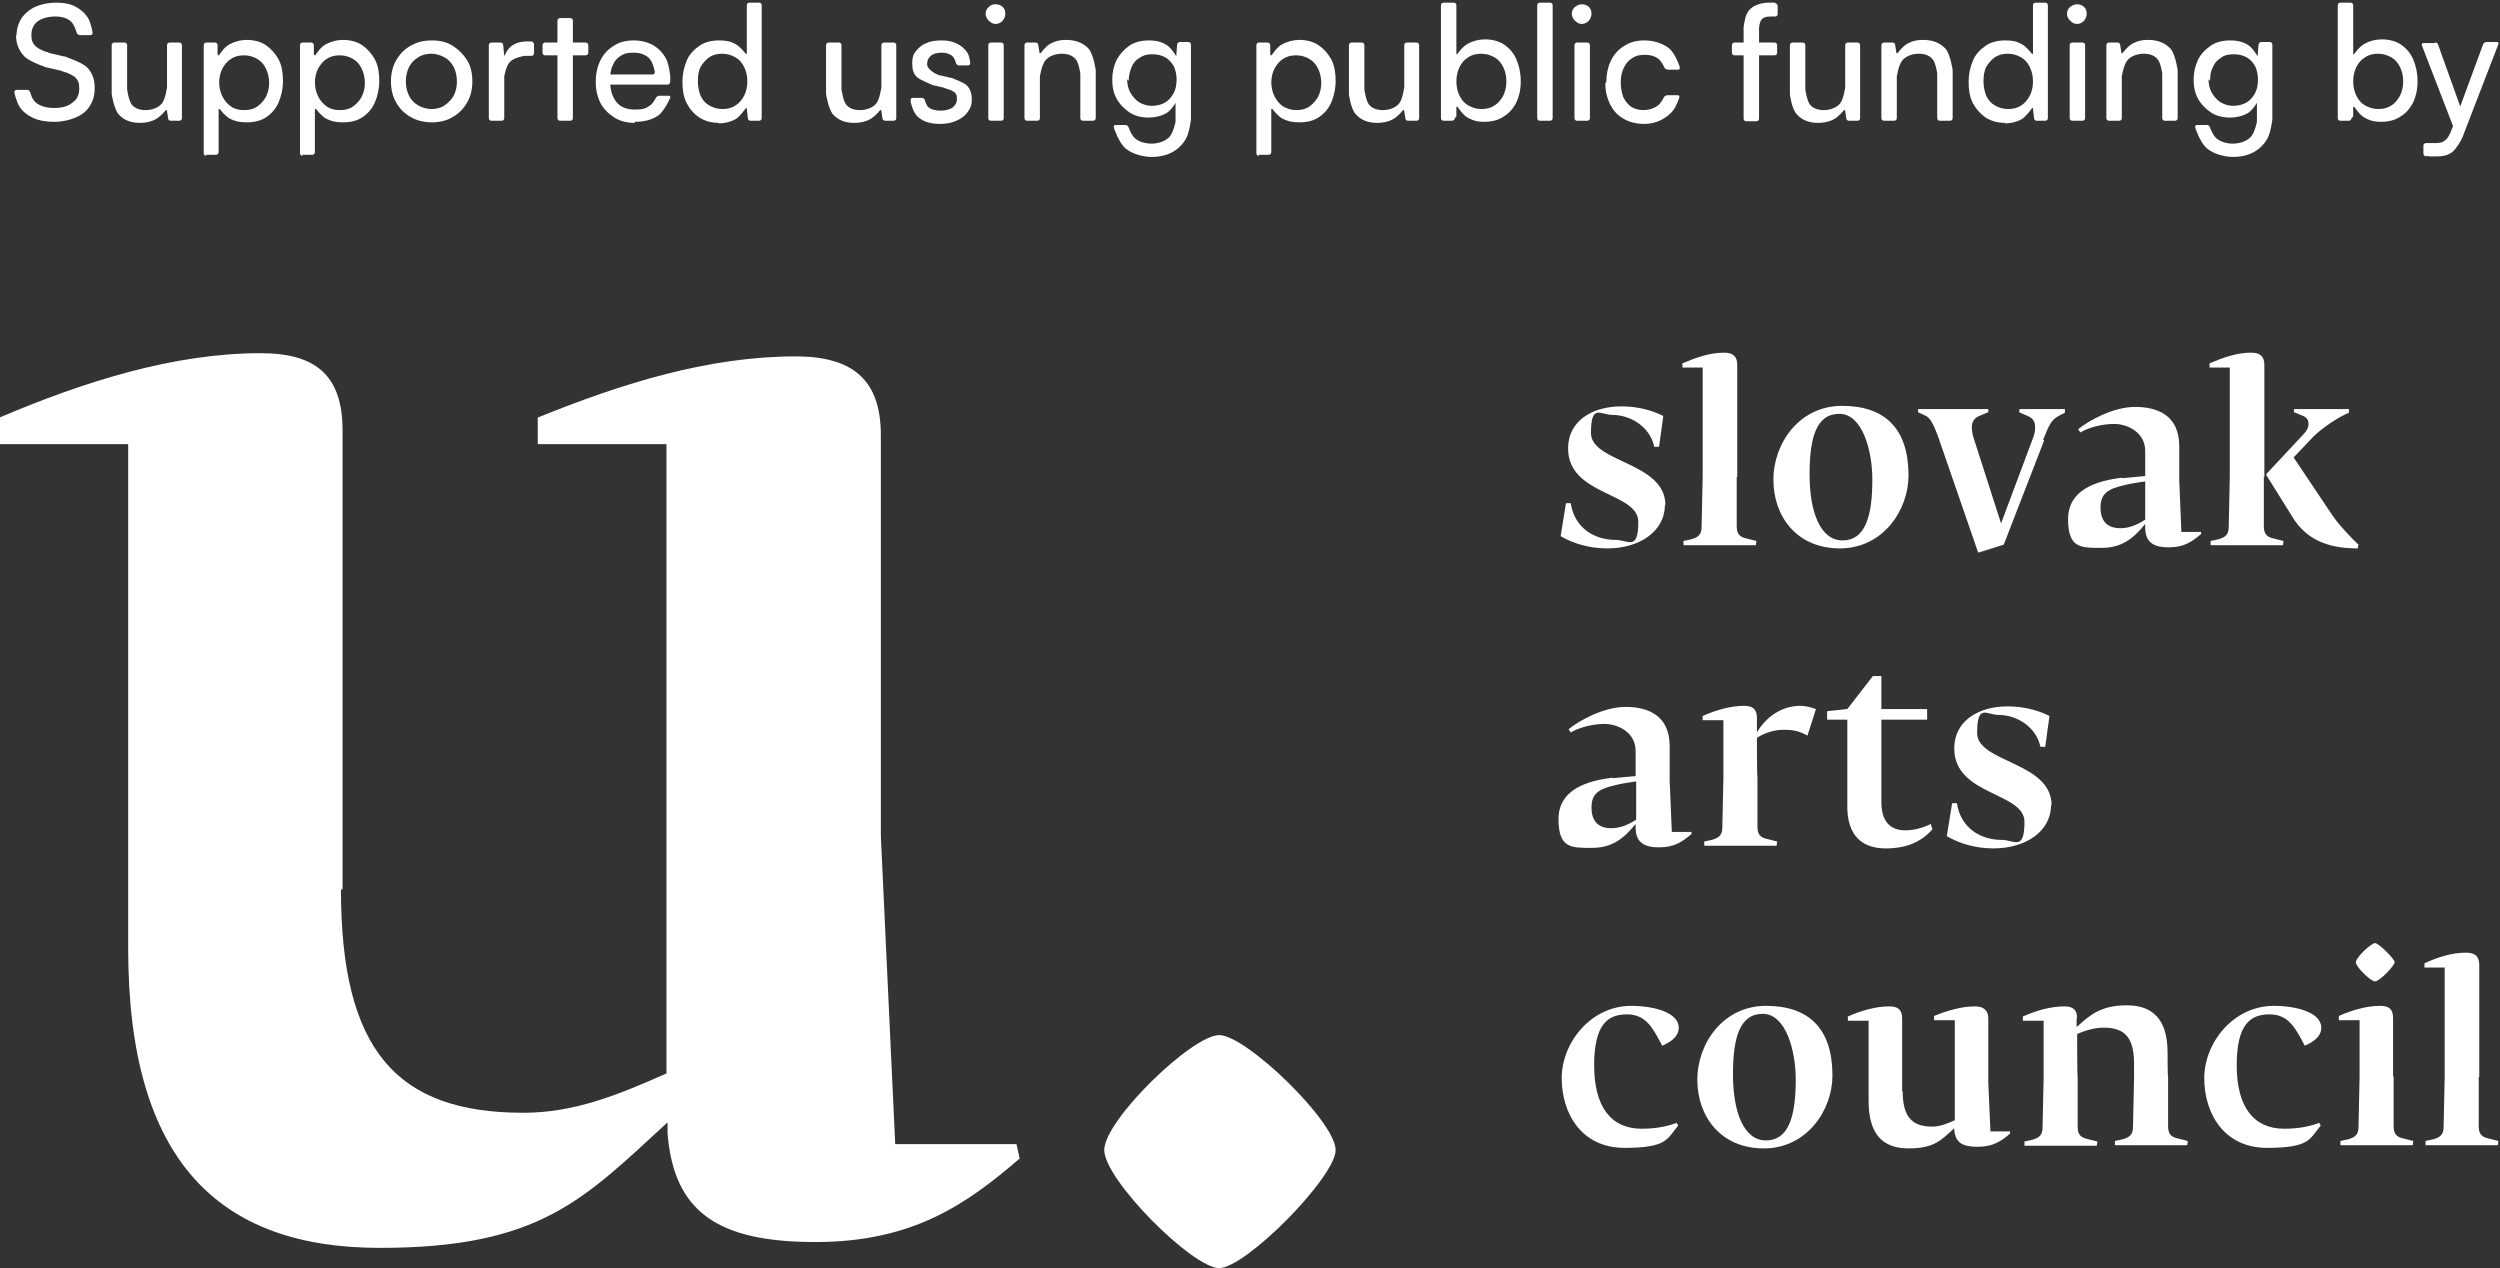 <?xml version="1.0" encoding="UTF-8"?> <svg xmlns="http://www.w3.org/2000/svg" id="Layer_1" data-name="Layer 1" version="1.1" viewBox="0 0 470 238.4"><rect x="0" y="0" width="470" height="238.4" fill="#333333" stroke="none"/><defs><style> .cls-1 { fill: #fff; stroke-width: 0px; } </style></defs><path class="cls-1" d="M64.4,167.2v-86.3c0-10.3-5-14.5-15.4-14.5-16.3,0-33.1,5.3-49.1,12.1v5h24.2v94.9c0,39.9,17.1,56.2,47.3,56.2s38.4-9.2,54.1-23.6v2.1c1.2,14.8,9.5,20.4,27.8,20.4s28.4-7.1,38.4-15.7l-.6-2.7h-22.8l-2.7-57.9v-75.4c0-10.4-5.3-14.8-16-14.8-16.3,0-32.5,5-48.5,11.5v5h24.2v118.3c-9.2,4.1-17.4,7.4-26.9,7.4-23.9,0-34.3-11.8-34.3-42"></path><path class="cls-1" d="M251.1,216.2c0-5.3-16.8-21.6-21.9-21.6s-21.6,16-21.6,21.6,16.6,22.2,21.6,22.2,21.9-17.1,21.9-22.2"></path><path class="cls-1" d="M466.1,202.5v-21.1c0-1.6-.8-2.3-2.5-2.3-2.6,0-5.2.8-7.8,2v.8h3.8v20.6l-.2,9.3c0,1.4-.5,2-2,2.4l-1.4.3c0,.2,0,.5,0,.8h13.6c0-.2.1-.6.1-.8l-2-.5c-1.3-.3-1.7-1-1.7-2.3v-9.3c-.1,0-.1,0-.1,0ZM446.5,184.5c.9,0,3.7-3,3.7-3.6s-3-3.6-3.7-3.6-3.6,2.7-3.6,3.6,2.8,3.6,3.6,3.6M449.9,202.5v-11.1c0-1.7-.8-2.3-2.4-2.3-2.6,0-5.3.8-7.8,1.9v.8h3.9v10.7l-.2,9.3c0,1.4-.5,2-2,2.4l-1.4.3c0,.2,0,.5,0,.8h13.6c0-.2.1-.6.1-.8l-2-.5c-1.3-.3-1.7-1-1.7-2.3v-9.3c-.1,0-.1,0-.1,0ZM436.4,193.2c0-2.9-4.8-4.1-8.9-4.1-7.7,0-13.1,7-13.1,13.6s3.7,13.1,11.8,13.1,8-1.7,10.1-4.2l-.3-.5c-2.1.8-4.3,1.1-6.6,1.1-5.7,0-8.9-4.1-8.9-11.9s2.6-9.6,6.2-9.6,4.9,2.7,6.6,5.9c1.8-.8,3.1-1.8,3.1-3.4M390.5,191.5c0-1.7-.8-2.3-2.4-2.3-2.6,0-5.3.8-7.8,1.9v.8h3.9v10.7l-.2,9.3c0,1.4-.5,2-2,2.4l-1.4.3c0,.2,0,.5,0,.8h13.6c0-.2.1-.6.1-.8l-2-.5c-1.3-.3-1.7-1-1.7-2.3v-9.3c-.1,0-.1-8.1-.1-8.1,1.8-.8,3.5-1.2,5-1.2,3.8,0,5.6,1.7,5.7,6.4v2.9l-.2,9.3c0,1.4-.5,2-2,2.4l-1.4.3c0,.2,0,.5,0,.8h13.6c0-.2.1-.6.1-.8l-2-.5c-1.3-.3-1.7-1-1.7-2.3v-9.3c-.1,0-.1-4.5-.1-4.5,0-6.4-2.9-8.9-7.7-8.9s-6.9,1.8-9.4,4.1v-1.8h0ZM357.6,205.2v-13.7c0-1.7-.8-2.3-2.4-2.3-2.6,0-5.3.8-7.8,1.9v.8h3.9v15.1c0,6.3,2.7,8.9,7.5,8.9s6.1-1.5,8.6-3.8v.3c.2,2.4,1.5,3.2,4.4,3.2s4.5-1.1,6.1-2.5v-.4h-3.7l-.4-9.2v-12c0-1.6-.9-2.3-2.5-2.3-2.6,0-5.2.8-7.7,1.8v.8h3.9v18.8c-1.5.7-2.8,1.2-4.3,1.2-3.8,0-5.5-1.9-5.5-6.7M337.6,203c0,7-1.4,11.4-5.6,11.4s-6.2-5.4-6.2-12.4,1.3-11.4,5.6-11.4,6.2,6.8,6.2,12.4M344.5,202.2c0-8.9-4.5-13.1-12.5-13.1s-12.9,7-12.9,13.9,4.4,12.9,12.5,12.9,12.9-7.2,12.9-13.7M315.6,193.2c0-2.9-4.8-4.1-8.9-4.1-7.7,0-13.1,7-13.1,13.6s3.7,13.1,11.8,13.1,8-1.7,10.1-4.2l-.3-.5c-2.1.8-4.3,1.1-6.6,1.1-5.7,0-8.9-4.1-8.9-11.9s2.6-9.6,6.2-9.6,4.9,2.7,6.6,5.9c1.8-.8,3.1-1.8,3.1-3.4"></path><path class="cls-1" d="M385.7,151.4c0-8.2-14-8-14-13.6s1.8-3.4,4-3.4c3.4,0,7.1,2.2,7.9,6h.9c0,0,.8-5.8.8-5.8-2.4-1.2-5.1-1.8-7.9-1.8-5.4,0-10,2.7-10,7.9,0,8.9,13.2,8.2,13.2,13.8s-1.9,3.4-4.3,3.4c-3.9,0-7.7-2.2-8.4-6.9h-.9c0,0-1,6.2-1,6.2,2.4,1.4,5.4,2.3,8.8,2.3,5.9,0,10.8-3.1,10.8-8.2M363,154.9c-1.4.7-3.1,1.2-4.8,1.2-2.4,0-4.4-1.2-4.5-5v-4.8s0-11,0-11h8.6v-2h-8.6v-6.2h-1.6l-4.8,6.2-3.8.4v1.6h3.8v15.8c-.2,6.5,3.3,8.4,7.2,8.4s6.7-1.2,8.8-3.6l-.3-.9h0ZM324,135.5v10.7l-.2,9.3c0,1.4-.5,2-2,2.4l-1.4.3c0,.2,0,.5,0,.8h13.6c0-.2.1-.6.1-.8l-2-.5c-1.3-.3-1.7-1-1.7-2.3v-9.3c-.1,0-.1-7.4-.1-7.4,1.3-.8,3-1.5,5-1.5s3.1.3,4.5,1.1l1.6-5c-.9-.3-1.8-.6-3-.6-3.7,0-6.6,2.4-8.1,5v-2.7c0-1.7-.8-2.3-2.4-2.3-2.6,0-5.3.8-7.8,1.9v.8h3.9,0ZM302.9,155.7c-2.3,0-3.7-1.2-3.7-3.9s1.5-3.5,4.5-4.2c1.1-.3,2.7-.5,3.9-.7v7.2c-1.7,1.1-3.2,1.6-4.6,1.6M303.2,146.2c-5,.6-10.2,2.3-10.2,7.8s2.4,5.4,6.3,5.4,6.1-1.9,8.2-4.5v.7c0,2.6,1.4,3.7,4.4,3.7s4.4-1.1,6.1-2.5v-.4h-3.7l-.4-9.6v-6.5c0-5.9-4.2-7.4-8.3-7.4s-8.8,2.6-10.7,4.2l.4.6c1.7-1,4.2-1.6,6.4-1.6s5.8,1.4,5.8,5.1v4.7l-4.3.4h0Z"></path><path class="cls-1" d="M443.5,102.5c-1.6-1.5-4-4-5.4-6.2l-6.9-10.3,3.7-3.9c1.7-1.7,4.9-3.8,6.7-4.5v-.7h-10.3c-.1.4,0,.5,0,.6l1.7.7c.7.3,1,.8,1,1.5s-.3,1.3-1,2l-7,7.5,4.8,7.7c3,5.2,7.9,6.2,12.5,6.2v-.6c.1,0,.1,0,.1,0ZM425.7,89.7v-21.1c0-1.6-.8-2.3-2.5-2.3-2.6,0-5.2.9-7.8,2v.8h3.8v20.6l-.2,9.3c0,1.4-.5,2-2,2.4l-1.4.3c0,.2,0,.5,0,.8h13.6c0-.2.1-.6.1-.8l-2-.5c-1.3-.3-1.7-1-1.7-2.3v-9.3c-.1,0-.1,0-.1,0ZM398.6,99.3c-2.3,0-3.7-1.2-3.7-3.9s1.5-3.5,4.5-4.2c1.1-.3,2.7-.5,3.9-.7v7.2c-1.7,1.1-3.2,1.6-4.6,1.6M399,89.8c-5,.6-10.2,2.3-10.2,7.8s2.4,5.4,6.3,5.4,6.1-1.9,8.2-4.5v.7c0,2.6,1.4,3.7,4.4,3.7s4.4-1.1,6.1-2.5v-.4h-3.7l-.4-9.6v-6.5c0-5.9-4.2-7.4-8.3-7.4s-8.8,2.6-10.7,4.2l.4.6c1.7-1,4.2-1.6,6.4-1.6s5.8,1.4,5.8,5.1v4.7l-4.3.4h0ZM384.1,82.7c1.1-2.7,1.5-3.8,3.1-4.6l1-.5c0-.2,0-.4,0-.7h-8.5c0,.1-.1.3-.1.6l1.6.7c.9.4,1.4.9,1.4,2.1s-.2,1.5-.6,2.6l-5.8,15.5-5.3-16.5c-.1-.6-.2-1.1-.2-1.6,0-.9.4-1.7,1.4-2.1l1.7-.7c0-.1,0-.3,0-.6h-13.2c0,.2,0,.5,0,.6l1.3.6c1,.4,1.6,1.7,2.4,3.8l7.6,22,4.8-1.5,7.6-19.6h0ZM352,90.2c0,7-1.4,11.4-5.6,11.4s-6.2-5.4-6.2-12.4,1.3-11.4,5.6-11.4,6.2,6.8,6.2,12.4M358.8,89.4c0-8.9-4.5-13.1-12.5-13.1s-12.9,7-12.9,13.9,4.4,12.9,12.5,12.9,12.9-7.2,12.9-13.7M326.6,89.7v-21.1c0-1.6-.8-2.3-2.5-2.3-2.6,0-5.2.9-7.8,2v.8h3.8v20.6l-.2,9.3c0,1.4-.5,2-2,2.4l-1.4.3c0,.2,0,.5,0,.8h13.6c0-.2.1-.6.1-.8l-2-.5c-1.3-.3-1.7-1-1.7-2.3v-9.3c-.1,0-.1,0-.1,0ZM313.1,95c0-8.2-14-8-14-13.6s1.8-3.4,4-3.4c3.4,0,7.1,2.2,7.9,6h.9s.8-5.8.8-5.8c-2.4-1.2-5.1-1.8-7.9-1.8-5.4,0-10,2.7-10,7.9,0,8.9,13.2,8.2,13.2,13.8s-1.9,3.4-4.3,3.4c-3.9,0-7.7-2.2-8.4-6.9h-.9s-1,6.2-1,6.2c2.4,1.4,5.4,2.3,8.8,2.3,5.9,0,10.8-3.1,10.8-8.2"></path><g><path class="cls-1" d="M3.1,6.8c0-1.2.3-2.3.9-3.3.6-.9,1.5-1.7,2.6-2.2,1.1-.5,2.4-.8,3.9-.8s2.6.2,3.6.7c1,.5,1.8,1.2,2.4,2.1.6.9.9,2.8.9,2.8,0,.3-.1.5-.4.5h-2c-.3,0-.5-.2-.6-.5,0,0-.4-1.5-1.1-2.1-.7-.6-1.7-.9-2.9-.9s-2.5.3-3.3.9c-.8.6-1.2,1.5-1.2,2.6s.3,1.6.8,2.1c.5.5,1.8,1,1.8,1,.2,0,.7.2.9.3l2.6.6c.3,0,.7.2.9.3,0,0,2.7.9,3.6,1.9.9,1,1.3,2.2,1.3,3.7s-.3,2.4-.9,3.4-1.5,1.7-2.7,2.2c-1.2.5-2.5.8-4,.8s-2.8-.2-3.9-.7-2-1.2-2.6-2.1c-.6-.9-1-2.7-1-2.7,0-.3.1-.5.4-.5h2c.3,0,.5.2.6.5,0,0,.3,1.4,1.2,2,.8.6,1.9.9,3.3.9s2.6-.3,3.4-1c.9-.6,1.3-1.5,1.3-2.6s-.2-1.6-.7-2.1c-.5-.5-1.8-1-1.8-1-.2,0-.7-.2-.9-.3l-2.6-.6c-.3,0-.7-.2-.9-.3,0,0-2.7-.9-3.6-2-.9-1-1.4-2.3-1.4-3.9Z"></path><path class="cls-1" d="M31.4,8.5c0-.3.2-.5.5-.5h1.8c.3,0,.5.2.5.5v13.7c0,.3-.2.5-.5.5h-1.6c-.3,0-.5-.2-.5-.5l-.2-1.3c0-.3-.2-.3-.4,0,0,0-.8,1-1.7,1.5-.9.5-1.9.7-3,.7-1.7,0-3-.5-4-1.6-.9-1.1-1.3-3.8-1.3-3.8,0-.3,0-.7,0-1v-8.2c0-.3.2-.5.5-.5h1.9c.3,0,.5.2.5.5v7.3c0,.3,0,.7,0,1,0,0,.3,2.2.9,2.9.6.7,1.5,1,2.6,1s2.3-.4,3-1.2c.7-.8,1-3.1,1-3.1,0-.3,0-.7,0-1v-6.8Z"></path><path class="cls-1" d="M38.8,29.3c-.3,0-.5-.2-.5-.5V8.5c0-.3.2-.5.5-.5h1.6c.3,0,.5.2.5.5v1.7c.2.3.3.3.4,0,0,0,.9-1.4,1.9-1.9,1-.5,2-.8,3.2-.8s2.6.3,3.6,1c1,.7,1.8,1.6,2.4,2.7.6,1.2.8,2.5.8,4s-.3,2.8-.8,4c-.5,1.2-1.3,2.1-2.3,2.8-1,.7-2.3,1-3.7,1s-2.2-.2-3.2-.7c-.9-.5-1.8-1.7-1.8-1.7-.2-.2-.3-.2-.3,0v8c0,.3-.2.5-.5.5h-1.9ZM41.2,15.4c0,1,.2,1.9.6,2.7.4.8.9,1.4,1.6,1.9s1.5.7,2.5.7,1.8-.2,2.5-.7c.7-.5,1.2-1.1,1.6-1.8.4-.8.6-1.7.6-2.6s-.2-1.9-.6-2.7c-.4-.8-.9-1.4-1.6-1.8-.7-.4-1.5-.7-2.5-.7s-1.8.2-2.5.7c-.7.4-1.2,1.1-1.6,1.8-.4.8-.6,1.7-.6,2.7Z"></path><path class="cls-1" d="M56.9,29.3c-.3,0-.5-.2-.5-.5V8.5c0-.3.2-.5.5-.5h1.6c.3,0,.5.2.5.5v1.7c.2.3.3.3.4,0,0,0,.9-1.4,1.9-1.9,1-.5,2-.8,3.2-.8s2.6.3,3.6,1c1,.7,1.8,1.6,2.4,2.7.6,1.2.8,2.5.8,4s-.3,2.8-.8,4c-.5,1.2-1.3,2.1-2.3,2.8-1,.7-2.3,1-3.7,1s-2.2-.2-3.2-.7c-.9-.5-1.8-1.7-1.8-1.7-.2-.2-.3-.2-.3,0v8c0,.3-.2.5-.5.5h-1.9ZM59.2,15.4c0,1,.2,1.9.6,2.7.4.8.9,1.4,1.6,1.9s1.5.7,2.5.7,1.8-.2,2.5-.7c.7-.5,1.2-1.1,1.6-1.8.4-.8.6-1.7.6-2.6s-.2-1.9-.6-2.7c-.4-.8-.9-1.4-1.6-1.8-.7-.4-1.5-.7-2.5-.7s-1.8.2-2.5.7c-.7.4-1.2,1.1-1.6,1.8-.4.8-.6,1.7-.6,2.7Z"></path><path class="cls-1" d="M73.5,15.3c0-1.5.3-2.8,1-4,.7-1.2,1.6-2.1,2.7-2.7,1.2-.7,2.5-1,4-1s2.8.3,3.9,1,2,1.6,2.7,2.7,1,2.5,1,4-.3,2.8-1,4c-.7,1.2-1.6,2.1-2.7,2.7-1.1.7-2.5,1-3.9,1s-2.8-.3-4-1c-1.2-.7-2.1-1.6-2.7-2.7-.7-1.2-1-2.5-1-4ZM76.3,15.3c0,1,.2,1.9.6,2.7.4.8,1,1.4,1.7,1.8.7.4,1.6.7,2.5.7s1.8-.2,2.5-.7,1.3-1.1,1.7-1.8c.4-.8.6-1.7.6-2.7s-.2-1.9-.6-2.7-1-1.4-1.7-1.8c-.7-.4-1.6-.7-2.5-.7s-1.8.2-2.5.7c-.7.4-1.3,1-1.7,1.8-.4.8-.6,1.7-.6,2.7Z"></path><path class="cls-1" d="M99.9,7.8c.3,0,.5.3.5.6v1.6c0,.3-.2.5-.5.5h-.3c-.3,0-.7,0-1,0,0,0-1.9.3-2.7,1.1-.8.8-1.1,2.8-1.1,2.8,0,.3,0,.7,0,1v6.8c0,.3-.2.5-.5.5h-1.9c-.3,0-.5-.2-.5-.5v-13.7c0-.3.2-.5.5-.5h1.7c.3,0,.5.2.5.5l.2,2c0,.3,0,.5,0,.5s0-.2,0-.4c0,0,.5-1.3,1.3-1.9.8-.6,1.7-.9,2.9-.9s.5,0,.7,0c.2,0,.3,0,.3,0Z"></path><path class="cls-1" d="M102,8.5c0-.3.2-.5.5-.5h7.6c.3,0,.5.2.5.5v1.4c0,.3-.2.5-.5.5h-7.6c-.3,0-.5-.2-.5-.5v-1.4ZM107.7,22.2c0,.3-.2.5-.5.5h-1.9c-.3,0-.5-.2-.5-.5V3.9c0-.3.2-.5.5-.5h1.9c.3,0,.5.2.5.5v18.4Z"></path><path class="cls-1" d="M119.3,23.1c-1.4,0-2.7-.3-3.8-1-1.1-.7-2-1.6-2.6-2.7-.6-1.2-.9-2.5-.9-4s.3-2.9.9-4.1c.6-1.2,1.5-2.1,2.5-2.7,1.1-.7,2.3-1,3.7-1s2.6.3,3.7.9c1,.6,1.8,1.4,2.4,2.5s.8,3.3.8,3.3c0,.3,0,.7,0,1h0c0,.4-.2.6-.5.6h-11.6c-.3,0-.5-.2-.5-.5v-.9c0-.3.3-.5.5-.5h8.8c.3,0,.4-.2.4-.5,0,0-.3-1.7-1-2.5-.7-.7-1.7-1.1-3-1.1s-1.8.2-2.4.6c-.7.4-1.2,1-1.5,1.8-.4.8-.5,1.7-.5,2.8,0,1.8.4,3.1,1.2,4.1.8,1,2,1.4,3.5,1.4s2-.2,2.7-.7c.7-.4,1.2-1.5,1.2-1.5.1-.2.4-.4.7-.4h1.7c.3,0,.4.2.3.4,0,0-1,2.3-2.1,3.2-1.2.9-2.7,1.3-4.5,1.3Z"></path><path class="cls-1" d="M135.2,23.1c-1.4,0-2.6-.3-3.7-1s-1.8-1.6-2.4-2.7c-.6-1.2-.8-2.5-.8-4s.3-2.8.8-4,1.4-2.1,2.4-2.8c1-.7,2.3-1,3.7-1s2.2.2,3.1.7c.9.5,1.8,1.7,1.8,1.7.2.2.3.2.3,0V1c0-.3.2-.5.5-.5h1.8c.3,0,.5.2.5.5v21.2c0,.3-.2.5-.5.5h-1.6c-.3,0-.5-.2-.5-.5l-.2-1.7c0-.3-.2-.3-.3,0,0,0-.9,1.3-1.8,1.9-.9.5-2,.8-3.2.8ZM135.8,20.5c1,0,1.8-.2,2.5-.7.7-.4,1.2-1.1,1.6-1.8.4-.8.6-1.7.6-2.7s-.2-1.9-.6-2.7c-.4-.8-.9-1.4-1.6-1.8-.7-.4-1.5-.7-2.5-.7s-1.8.2-2.5.7-1.2,1.1-1.6,1.8c-.4.8-.5,1.7-.5,2.7s.2,1.9.5,2.7c.4.8.9,1.4,1.6,1.8.7.4,1.5.7,2.5.7Z"></path><path class="cls-1" d="M165.7,8.5c0-.3.2-.5.5-.5h1.8c.3,0,.5.2.5.5v13.7c0,.3-.2.5-.5.5h-1.6c-.3,0-.5-.2-.5-.5l-.2-1.3c0-.3-.2-.3-.4,0,0,0-.8,1-1.7,1.5-.9.5-1.9.7-3,.7-1.7,0-3-.5-4-1.6-.9-1.1-1.3-3.8-1.3-3.8,0-.3,0-.7,0-1v-8.2c0-.3.2-.5.5-.5h1.9c.3,0,.5.2.5.5v7.3c0,.3,0,.7,0,1,0,0,.3,2.2.9,2.9.6.7,1.5,1,2.6,1s2.3-.4,3-1.2c.7-.8,1-3.1,1-3.1,0-.3,0-.7,0-1v-6.8Z"></path><path class="cls-1" d="M171.2,18.9c0-.3.1-.5.4-.5h1.7c.3,0,.5.2.6.5,0,0,.2.9.7,1.3.5.4,1.3.6,2.2.6s1.8-.2,2.3-.6c.5-.4.8-.9.8-1.6s-.1-.9-.4-1.2c-.3-.3-1.1-.6-1.1-.6-.2,0-.7-.2-.9-.3l-1.7-.4c-.3,0-.7-.2-.9-.3,0,0-1.8-.7-2.5-1.3s-.9-1.5-.9-2.6.2-1.7.7-2.3,1.1-1.2,2-1.5c.8-.4,1.8-.5,2.9-.5s2,.2,2.8.6c.8.4,1.4.9,1.9,1.6s.6,2,.6,2c0,.3-.1.5-.4.5h-1.7c-.3,0-.5-.2-.6-.5,0,0-.2-.9-.7-1.3-.5-.4-1.2-.6-2-.6s-1.6.2-2,.6c-.5.4-.7.9-.7,1.6,0,1,1.7,1.8,1.7,1.8.2.1.6.3.9.3l1.7.4c.3,0,.7.2.9.3,0,0,1.7.6,2.3,1.2.6.6.9,1.5.9,2.6s-.3,1.7-.8,2.4c-.5.7-1.2,1.2-2.1,1.6-.9.4-1.9.6-3.1.6-1.7,0-3.1-.4-4.1-1.3-1-.8-1.4-2.9-1.4-2.9Z"></path><path class="cls-1" d="M187.2,4.5c-.5,0-.9-.2-1.3-.6-.4-.4-.6-.8-.6-1.3s.2-1,.6-1.3c.4-.4.8-.5,1.3-.5s1,.2,1.3.5c.4.4.5.8.5,1.3s-.2.9-.5,1.3c-.4.4-.8.6-1.3.6ZM186.3,22.7c-.3,0-.5-.2-.5-.5v-13.7c0-.3.2-.5.5-.5h1.9c.3,0,.5.2.5.5v13.7c0,.3-.2.5-.5.5h-1.9Z"></path><path class="cls-1" d="M195.5,22.2c0,.3-.2.5-.5.5h-1.9c-.3,0-.5-.2-.5-.5v-13.7c0-.3.2-.5.5-.5h1.6c.3,0,.5.2.5.5l.2,1.3c0,.3.2.3.4,0,0,0,.8-1.1,1.7-1.6.9-.5,1.8-.7,2.9-.7,1.9,0,3.3.6,4.3,1.7.9,1.1,1.3,4,1.3,4,0,.3,0,.7,0,1v8c0,.3-.2.5-.5.5h-1.9c-.3,0-.5-.2-.5-.5v-7.4c0-.3,0-.7,0-1,0,0-.3-2.1-.9-2.7-.6-.7-1.5-1-2.6-1s-2.4.4-3.1,1.3c-.7.9-1,3-1,3,0,.3,0,.7,0,1v6.8Z"></path><path class="cls-1" d="M209.1,15c0-1.4.3-2.6.8-3.7.6-1.1,1.4-2,2.4-2.7,1-.7,2.3-1,3.7-1s2.5.3,3.4.9,1.8,2.2,1.8,2.2c.1.2.1.5,0,.6s-.2,0-.1-.3l.2-2.6c0-.3.3-.5.5-.5h1.6c.3,0,.5.2.5.5v13.1c0,.3,0,.7,0,1,0,0-.3,2.4-.9,3.5s-1.5,2-2.6,2.6c-1.1.6-2.4.9-3.9.9s-3.6-.5-4.9-1.6c-1.3-1.1-2.2-3.9-2.2-3.9,0-.3,0-.5.3-.5h1.9c.3,0,.5.2.6.5,0,0,.5,1.5,1.3,2.1.8.6,1.8.9,3,.9s2.5-.4,3.3-1.2c.8-.8,1.2-2.9,1.2-2.9,0-.3,0-.7,0-1v-3.2c0-.3,0-.4.2-.3s0,.4,0,.6c0,0-.8,1.5-1.8,2.2-1,.6-2.2.9-3.5.9s-2.6-.3-3.6-1c-1-.7-1.8-1.5-2.4-2.6-.6-1.1-.8-2.3-.8-3.7ZM211.9,14.9c0,.9.2,1.8.6,2.5.4.7.9,1.3,1.6,1.8.7.4,1.5.7,2.4.7s1.8-.2,2.5-.6c.7-.4,1.2-1,1.6-1.7.4-.7.6-1.6.6-2.6s-.2-1.8-.5-2.5c-.4-.7-.9-1.3-1.6-1.7-.7-.4-1.5-.6-2.5-.6s-1.7.2-2.4.7c-.7.4-1.2,1-1.5,1.8s-.5,1.5-.5,2.5Z"></path><path class="cls-1" d="M236.7,29.3c-.3,0-.5-.2-.5-.5V8.5c0-.3.2-.5.5-.5h1.6c.3,0,.5.2.5.5v1.7c.2.3.3.3.4,0,0,0,.9-1.4,1.9-1.9,1-.5,2-.8,3.2-.8s2.6.3,3.6,1c1,.7,1.8,1.6,2.4,2.7.6,1.2.8,2.5.8,4s-.3,2.8-.8,4c-.5,1.2-1.3,2.1-2.3,2.8-1,.7-2.3,1-3.7,1s-2.2-.2-3.2-.7c-.9-.5-1.8-1.7-1.8-1.7-.2-.2-.3-.2-.3,0v8c0,.3-.2.5-.5.5h-1.9ZM239,15.4c0,1,.2,1.9.6,2.7.4.8.9,1.4,1.6,1.9.7.4,1.5.7,2.5.7s1.8-.2,2.5-.7,1.2-1.1,1.6-1.8c.4-.8.6-1.7.6-2.6s-.2-1.9-.6-2.7c-.4-.8-.9-1.4-1.6-1.8-.7-.4-1.5-.7-2.5-.7s-1.8.2-2.5.7c-.7.4-1.2,1.1-1.6,1.8-.4.8-.6,1.7-.6,2.7Z"></path><path class="cls-1" d="M264,8.5c0-.3.2-.5.5-.5h1.8c.3,0,.5.2.5.5v13.7c0,.3-.2.5-.5.5h-1.6c-.3,0-.5-.2-.5-.5l-.2-1.3c0-.3-.2-.3-.4,0,0,0-.8,1-1.7,1.5-.9.5-1.9.7-3,.7-1.7,0-3-.5-4-1.6s-1.3-3.8-1.3-3.8c0-.3,0-.7,0-1v-8.2c0-.3.2-.5.5-.5h1.9c.3,0,.5.2.5.5v7.3c0,.3,0,.7,0,1,0,0,.3,2.2.9,2.9.6.7,1.5,1,2.6,1s2.3-.4,3-1.2,1-3.1,1-3.1c0-.3,0-.7,0-1v-6.8Z"></path><path class="cls-1" d="M273.5,22.2c0,.3-.3.5-.5.5h-1.6c-.3,0-.5-.2-.5-.5V1c0-.3.2-.5.5-.5h1.9c.3,0,.5.2.5.5v9c0,.3.1.3.3,0,0,0,.9-1.3,1.9-1.8.9-.5,2-.8,3.2-.8s2.6.3,3.6,1c1,.7,1.8,1.6,2.3,2.8.5,1.2.8,2.5.8,4.1s-.3,2.8-.8,3.9c-.6,1.2-1.4,2.1-2.4,2.7-1,.7-2.3,1-3.7,1s-2.2-.3-3.1-.8c-.9-.5-1.8-1.9-1.8-1.9-.1-.2-.3-.2-.3,0v1.7ZM273.8,15.3c0,1,.2,1.9.6,2.7.4.8.9,1.4,1.6,1.8.7.4,1.5.7,2.5.7s1.8-.2,2.5-.7c.7-.4,1.2-1.1,1.6-1.8.4-.8.6-1.7.6-2.7s-.2-1.9-.6-2.7c-.4-.8-.9-1.4-1.6-1.8s-1.5-.7-2.5-.7-1.8.2-2.5.7c-.7.4-1.2,1-1.6,1.8s-.6,1.7-.6,2.7Z"></path><path class="cls-1" d="M291.9,22.2c0,.3-.2.5-.5.5h-1.9c-.3,0-.5-.2-.5-.5V1c0-.3.2-.5.5-.5h1.9c.3,0,.5.2.5.5v21.2Z"></path><path class="cls-1" d="M297.4,4.5c-.5,0-.9-.2-1.3-.6-.4-.4-.6-.8-.6-1.3s.2-1,.6-1.3.8-.5,1.3-.5,1,.2,1.3.5c.4.4.5.8.5,1.3s-.2.9-.5,1.3c-.4.4-.8.6-1.3.6ZM296.5,22.7c-.3,0-.5-.2-.5-.5v-13.7c0-.3.2-.5.5-.5h1.9c.3,0,.5.2.5.5v13.7c0,.3-.2.5-.5.5h-1.9Z"></path><path class="cls-1" d="M302,15.4c0-1.5.3-2.9.9-4.1.6-1.2,1.5-2.1,2.5-2.7,1.1-.7,2.3-1,3.8-1s3.4.5,4.6,1.5c1.2,1,2,3.5,2,3.5,0,.3,0,.5-.3.5h-1.9c-.3,0-.6-.2-.7-.4,0,0-.5-1.2-1.2-1.7-.7-.5-1.5-.7-2.5-.7s-1.7.2-2.3.6c-.7.4-1.2,1-1.6,1.8-.4.8-.6,1.7-.6,2.8s.2,2,.5,2.8c.4.8.9,1.4,1.5,1.8.7.4,1.4.6,2.3.6s1.9-.3,2.6-.8c.7-.5,1.2-1.6,1.2-1.6.1-.2.4-.4.7-.4h1.9c.3,0,.4.2.3.5,0,0-.5,1.5-1.1,2.3-.6.8-1.4,1.4-2.4,1.9s-2.1.7-3.2.7-2.7-.3-3.8-1c-1.1-.6-1.9-1.5-2.5-2.7-.6-1.2-.9-2.5-.9-4Z"></path><path class="cls-1" d="M325.6,8.5c0-.3.2-.5.5-.5h7.5c.3,0,.5.2.5.5v1.4c0,.3-.2.5-.5.5h-7.5c-.3,0-.5-.2-.5-.5v-1.4ZM333.7.6c.3,0,.5.3.5.5v1.5c0,.3-.2.5-.4.5h-.9c-.9,0-1.5.2-1.8.7-.3.4-.4,1.4-.4,1.4,0,.3,0,.7,0,1v16.1c0,.3-.2.5-.5.5h-1.9c-.3,0-.5-.2-.5-.5V6.1c0-.3,0-.7,0-1,0,0,.2-1.7.6-2.5.4-.8,1-1.3,1.7-1.6.7-.3,1.5-.5,2.4-.5s.6,0,.9,0,.4,0,.4,0Z"></path><path class="cls-1" d="M346.9,8.5c0-.3.2-.5.5-.5h1.8c.3,0,.5.2.5.5v13.7c0,.3-.2.5-.5.5h-1.6c-.3,0-.5-.2-.5-.5l-.2-1.3c0-.3-.2-.3-.4,0,0,0-.8,1-1.7,1.5-.9.5-1.9.7-3,.7-1.7,0-3-.5-4-1.6s-1.3-3.8-1.3-3.8c0-.3,0-.7,0-1v-8.2c0-.3.2-.5.5-.5h1.9c.3,0,.5.2.5.5v7.3c0,.3,0,.7,0,1,0,0,.3,2.2.9,2.9.6.7,1.5,1,2.6,1s2.3-.4,3-1.2,1-3.1,1-3.1c0-.3,0-.7,0-1v-6.8Z"></path><path class="cls-1" d="M356.6,22.2c0,.3-.2.5-.5.5h-1.9c-.3,0-.5-.2-.5-.5v-13.7c0-.3.2-.5.5-.5h1.6c.3,0,.5.2.5.5l.2,1.3c0,.3.2.3.4,0,0,0,.8-1.1,1.7-1.6.9-.5,1.8-.7,2.9-.7,1.9,0,3.3.6,4.3,1.7.9,1.1,1.3,4,1.3,4,0,.3,0,.7,0,1v8c0,.3-.2.5-.5.5h-1.9c-.3,0-.5-.2-.5-.5v-7.4c0-.3,0-.7,0-1,0,0-.3-2.1-.9-2.7-.6-.7-1.5-1-2.6-1s-2.4.4-3.1,1.3c-.7.9-1,3-1,3,0,.3,0,.7,0,1v6.8Z"></path><path class="cls-1" d="M377,23.1c-1.4,0-2.6-.3-3.7-1-1-.7-1.8-1.6-2.4-2.7-.6-1.2-.8-2.5-.8-4s.3-2.8.8-4,1.4-2.1,2.4-2.8c1-.7,2.3-1,3.7-1s2.2.2,3.1.7c.9.5,1.8,1.7,1.8,1.7.2.2.3.2.3,0V1c0-.3.2-.5.5-.5h1.8c.3,0,.5.2.5.5v21.2c0,.3-.2.5-.5.5h-1.6c-.3,0-.5-.2-.5-.5l-.2-1.7c0-.3-.2-.3-.3,0,0,0-.9,1.3-1.8,1.9-.9.5-2,.8-3.2.8ZM377.5,20.5c1,0,1.8-.2,2.5-.7.7-.4,1.2-1.1,1.6-1.8.4-.8.6-1.7.6-2.7s-.2-1.9-.6-2.7-.9-1.4-1.6-1.8c-.7-.4-1.5-.7-2.5-.7s-1.8.2-2.5.7c-.7.5-1.2,1.1-1.6,1.8-.4.8-.5,1.7-.5,2.7s.2,1.9.5,2.7c.4.8.9,1.4,1.6,1.8.7.4,1.5.7,2.5.7Z"></path><path class="cls-1" d="M390.5,4.5c-.5,0-.9-.2-1.3-.6-.4-.4-.6-.8-.6-1.3s.2-1,.6-1.3.8-.5,1.3-.5,1,.2,1.3.5c.4.4.5.8.5,1.3s-.2.9-.5,1.3c-.4.4-.8.6-1.3.6ZM389.6,22.7c-.3,0-.5-.2-.5-.5v-13.7c0-.3.2-.5.5-.5h1.9c.3,0,.5.2.5.5v13.7c0,.3-.2.5-.5.5h-1.9Z"></path><path class="cls-1" d="M398.9,22.2c0,.3-.2.5-.5.5h-1.9c-.3,0-.5-.2-.5-.5v-13.7c0-.3.2-.5.5-.5h1.6c.3,0,.5.2.5.5l.2,1.3c0,.3.2.3.4,0,0,0,.8-1.1,1.7-1.6.9-.5,1.8-.7,2.9-.7,1.9,0,3.3.6,4.3,1.7.9,1.1,1.3,4,1.3,4,0,.3,0,.7,0,1v8c0,.3-.2.5-.5.5h-1.9c-.3,0-.5-.2-.5-.5v-7.4c0-.3,0-.7,0-1,0,0-.3-2.1-.9-2.7-.6-.7-1.5-1-2.6-1s-2.4.4-3.1,1.3c-.7.9-1,3-1,3,0,.3,0,.7,0,1v6.8Z"></path><path class="cls-1" d="M412.4,15c0-1.4.3-2.6.8-3.7s1.4-2,2.4-2.7c1-.7,2.3-1,3.7-1s2.5.3,3.4.9c.9.6,1.8,2.2,1.8,2.2.1.2.1.5,0,.6s-.2,0-.1-.3l.2-2.6c0-.3.3-.5.5-.5h1.6c.3,0,.5.2.5.5v13.1c0,.3,0,.7,0,1,0,0-.3,2.4-.9,3.5s-1.5,2-2.6,2.6c-1.1.6-2.4.9-3.9.9s-3.6-.5-4.9-1.6c-1.3-1.1-2.2-3.9-2.2-3.9,0-.3,0-.5.3-.5h1.9c.3,0,.5.2.6.5,0,0,.5,1.5,1.3,2.1s1.8.9,3,.9,2.5-.4,3.3-1.2c.8-.8,1.2-2.9,1.2-2.9,0-.3,0-.7,0-1v-3.2c0-.3,0-.4.2-.3s0,.4,0,.6c0,0-.8,1.5-1.8,2.2-1,.6-2.2.9-3.5.9s-2.6-.3-3.6-1c-1-.7-1.8-1.5-2.4-2.6-.6-1.1-.8-2.3-.8-3.7ZM415.2,14.9c0,.9.2,1.8.6,2.5.4.7.9,1.3,1.6,1.8.7.4,1.5.7,2.4.7s1.8-.2,2.5-.6c.7-.4,1.2-1,1.6-1.7.4-.7.6-1.6.6-2.6s-.2-1.8-.5-2.5c-.4-.7-.9-1.3-1.6-1.7-.7-.4-1.5-.6-2.5-.6s-1.8.2-2.4.7c-.7.4-1.2,1-1.5,1.8-.4.7-.5,1.5-.5,2.5Z"></path><path class="cls-1" d="M442.1,22.2c0,.3-.3.5-.5.5h-1.6c-.3,0-.5-.2-.5-.5V1c0-.3.2-.5.5-.5h1.9c.3,0,.5.2.5.5v9c0,.3.1.3.3,0,0,0,.9-1.3,1.9-1.8.9-.5,2-.8,3.2-.8s2.6.3,3.6,1c1,.7,1.8,1.6,2.3,2.8.5,1.2.8,2.5.8,4.1s-.3,2.8-.8,3.9c-.6,1.2-1.4,2.1-2.4,2.7-1,.7-2.3,1-3.7,1s-2.2-.3-3.1-.8c-.9-.5-1.8-1.9-1.8-1.9-.1-.2-.3-.2-.3,0v1.7ZM442.4,15.3c0,1,.2,1.9.6,2.7.4.8.9,1.4,1.6,1.8.7.4,1.5.7,2.5.7s1.8-.2,2.5-.7c.7-.4,1.2-1.1,1.6-1.8.4-.8.6-1.7.6-2.7s-.2-1.9-.6-2.7c-.4-.8-.9-1.4-1.6-1.8s-1.5-.7-2.5-.7-1.8.2-2.5.7c-.7.4-1.2,1-1.6,1.8s-.6,1.7-.6,2.7Z"></path><path class="cls-1" d="M457.8,8c.3,0,.6.2.6.5l4.8,13.4c0,.2,0,.6-.1.8l-1.2,1.6c-.2.2-.4.2-.5,0l-6.1-15.8c0-.2,0-.4.3-.4h2ZM456.1,29.4c-.3,0-.5-.3-.5-.6v-1.4c0-.3.2-.5.5-.5h.9c.3,0,.7,0,1,0,0,0,.4,0,.8-.1.4,0,.7-.3,1.1-.6.3-.3.6-.9.6-.9.1-.2.3-.6.4-.9l5.9-16c0-.2.4-.5.6-.5h2c.3,0,.4.2.3.4l-6.6,17.1c0,.2-.3.6-.4.9,0,0-.9,1.7-1.7,2.3-.8.6-1.7.8-2.8.8s-.9,0-1.3,0c-.4,0-.7-.1-.7-.1Z"></path></g></svg> 